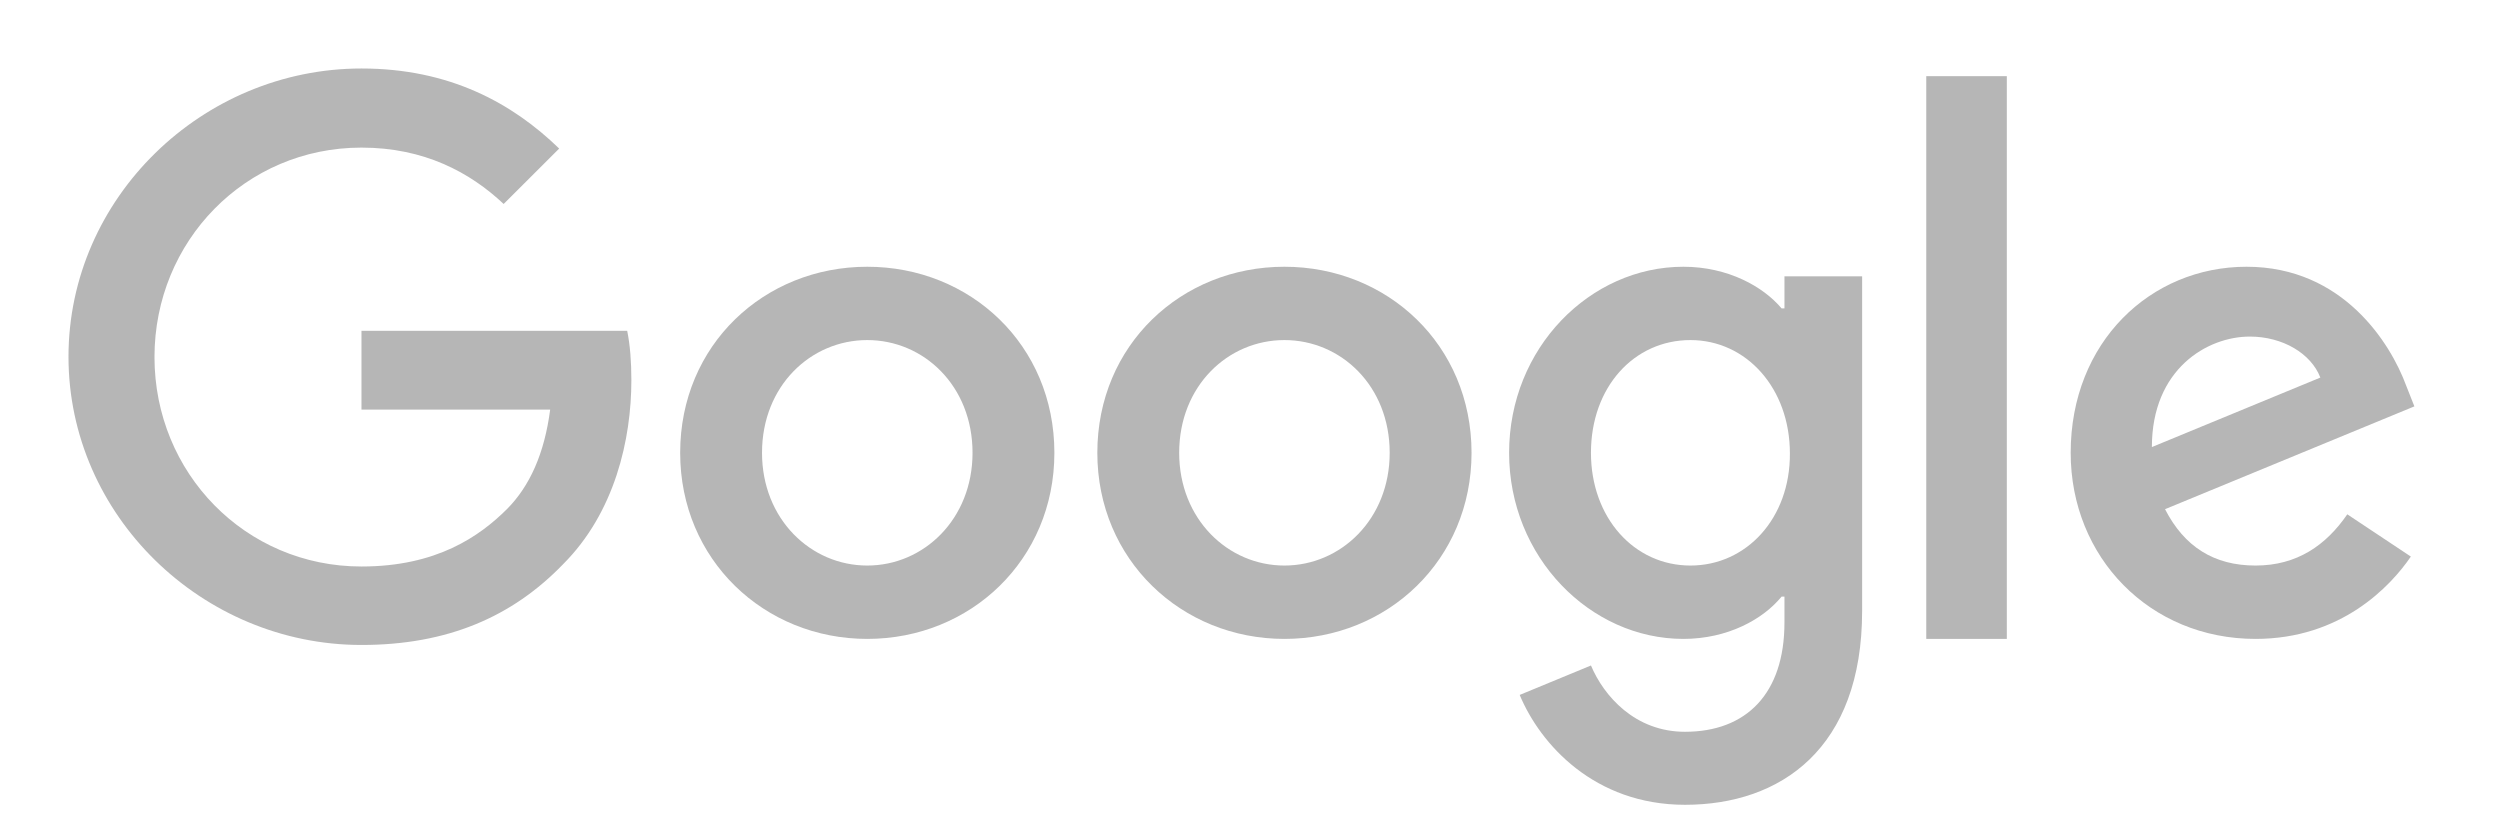 <svg width="73" height="24" viewBox="0 0 73 24" fill="none" xmlns="http://www.w3.org/2000/svg">
<path d="M10.555 9.659V11.96H16.065C15.897 13.25 15.466 14.195 14.81 14.859C14.004 15.663 12.748 16.542 10.555 16.542C7.163 16.542 4.511 13.811 4.511 10.426C4.511 7.041 7.163 4.31 10.555 4.31C12.383 4.31 13.723 5.03 14.707 5.956L16.328 4.338C14.96 3.01 13.123 2 10.555 2C5.908 2 2 5.778 2 10.417C2 15.055 5.908 18.833 10.555 18.833C13.067 18.833 14.96 18.01 16.44 16.477C17.958 14.962 18.436 12.82 18.436 11.099C18.436 10.566 18.399 10.071 18.314 9.659H10.555V9.659Z" fill="#0A0B0C" fill-opacity="0.3"/>
<path d="M25.324 7.789C22.316 7.789 19.861 10.071 19.861 13.222C19.861 16.346 22.316 18.656 25.324 18.656C28.332 18.656 30.788 16.355 30.788 13.222C30.788 10.071 28.332 7.789 25.324 7.789ZM25.324 16.514C23.675 16.514 22.251 15.158 22.251 13.222C22.251 11.268 23.675 9.93 25.324 9.93C26.974 9.93 28.398 11.268 28.398 13.222C28.398 15.158 26.974 16.514 25.324 16.514Z" fill="#0A0B0C" fill-opacity="0.3"/>
<path d="M52.106 9.005H52.022C51.488 8.369 50.457 7.789 49.154 7.789C46.437 7.789 44.066 10.155 44.066 13.222C44.066 16.271 46.437 18.656 49.154 18.656C50.457 18.656 51.488 18.076 52.022 17.421H52.106V18.179C52.106 20.255 50.991 21.368 49.201 21.368C47.739 21.368 46.83 20.32 46.456 19.432L44.375 20.292C44.975 21.733 46.559 23.5 49.201 23.5C52.003 23.5 54.374 21.854 54.374 17.842V8.069H52.106V9.005ZM49.361 16.514C47.711 16.514 46.456 15.111 46.456 13.222C46.456 11.305 47.711 9.93 49.361 9.93C50.991 9.93 52.265 11.333 52.265 13.241C52.275 15.139 50.991 16.514 49.361 16.514Z" fill="#0A0B0C" fill-opacity="0.3"/>
<path d="M37.505 7.789C34.498 7.789 32.042 10.071 32.042 13.222C32.042 16.346 34.498 18.656 37.505 18.656C40.513 18.656 42.969 16.355 42.969 13.222C42.969 10.071 40.513 7.789 37.505 7.789ZM37.505 16.514C35.856 16.514 34.432 15.158 34.432 13.222C34.432 11.268 35.856 9.93 37.505 9.93C39.155 9.93 40.579 11.268 40.579 13.222C40.579 15.158 39.155 16.514 37.505 16.514Z" fill="#0A0B0C" fill-opacity="0.3"/>
<path d="M56.247 2.224H58.599V18.656H56.247V2.224Z" fill="#0A0B0C" fill-opacity="0.3"/>
<path d="M65.862 16.514C64.643 16.514 63.781 15.962 63.219 14.868L70.5 11.866L70.256 11.249C69.806 10.033 68.42 7.789 65.599 7.789C62.797 7.789 60.464 9.987 60.464 13.222C60.464 16.271 62.769 18.656 65.862 18.656C68.354 18.656 69.797 17.131 70.397 16.252L68.541 15.018C67.923 15.916 67.08 16.514 65.862 16.514V16.514ZM65.693 9.828C66.658 9.828 67.483 10.323 67.754 11.025L62.835 13.054C62.835 10.772 64.456 9.828 65.693 9.828V9.828Z" fill="#0A0B0C" fill-opacity="0.3"/>
</svg>
